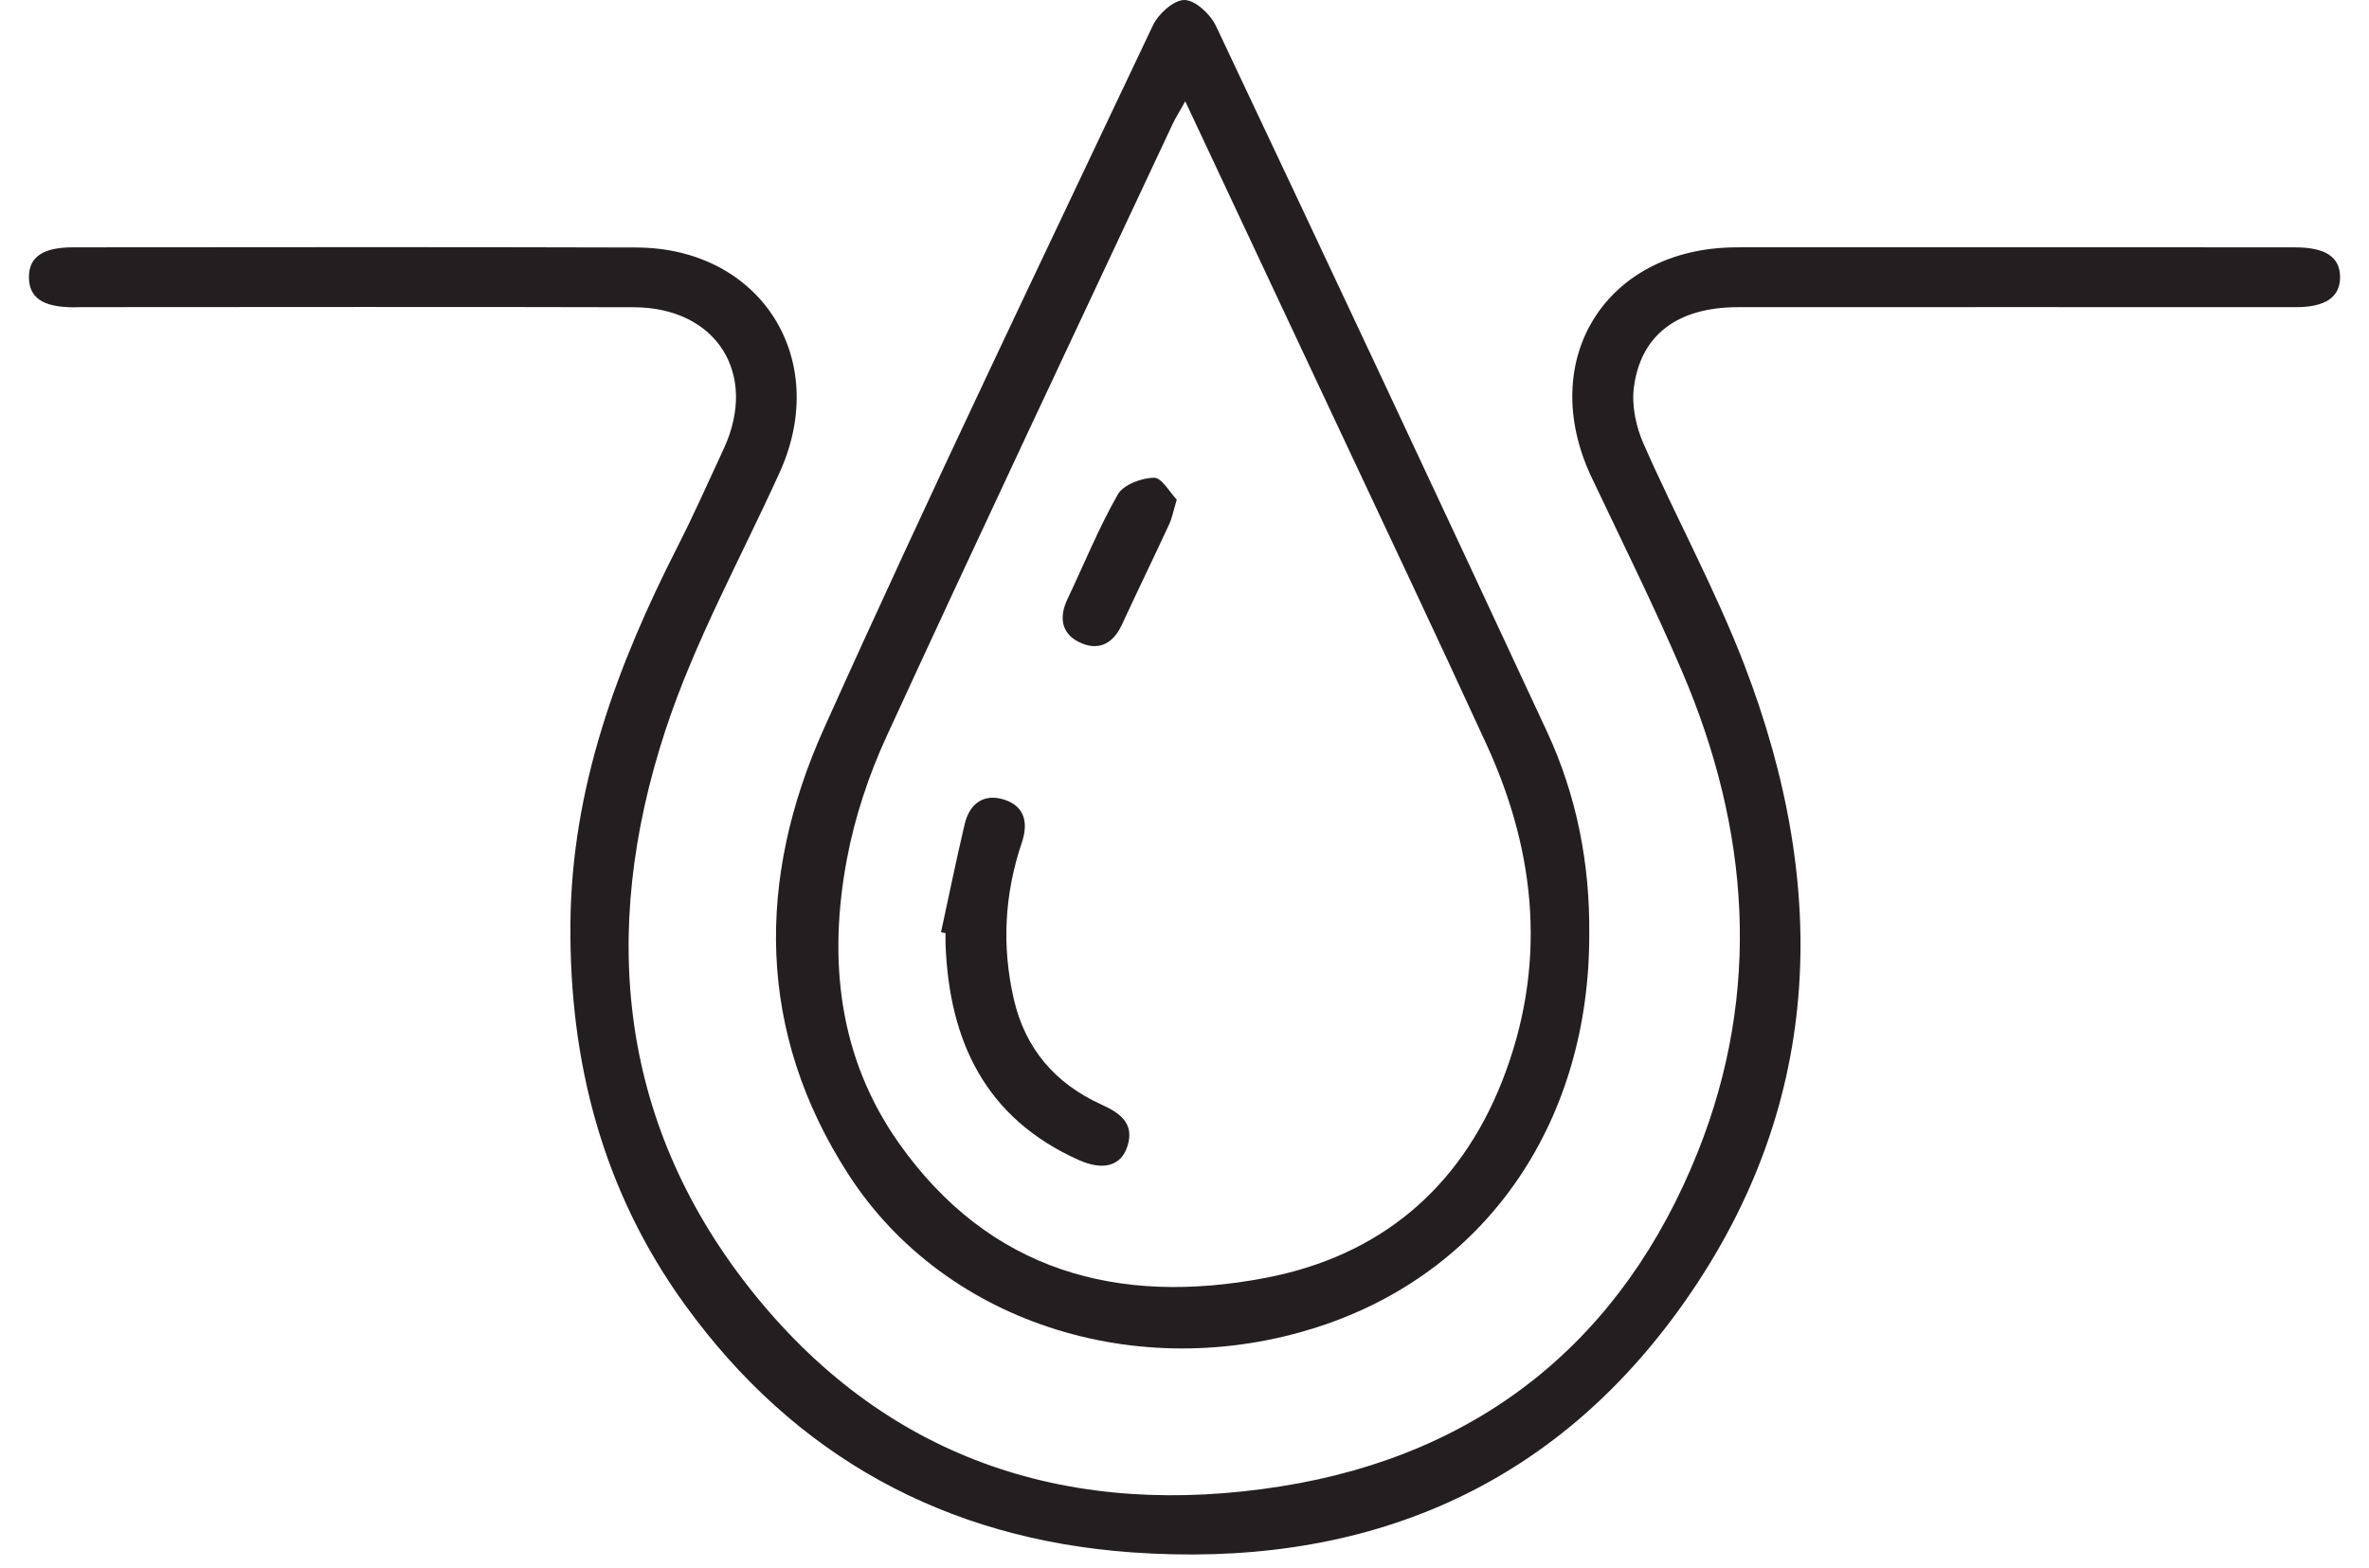<svg xmlns="http://www.w3.org/2000/svg" fill="none" viewBox="0 0 71 47" height="47" width="71">
<path fill="#231F20" d="M60.197 7.413C63.063 7.413 65.93 7.411 68.797 7.415C69.701 7.416 70.13 7.71 70.133 8.302C70.136 8.904 69.699 9.208 68.807 9.208C63.232 9.209 57.657 9.202 52.083 9.208C50.282 9.21 49.172 10.033 48.968 11.617C48.898 12.158 49.031 12.786 49.254 13.294C50.235 15.523 51.412 17.673 52.283 19.941C54.877 26.694 54.648 33.287 50.306 39.278C46.312 44.791 40.641 47.017 33.914 46.533C28.33 46.131 23.817 43.657 20.528 39.112C18.067 35.711 17.059 31.846 17.096 27.674C17.132 23.618 18.493 19.95 20.3 16.399C20.793 15.432 21.233 14.439 21.69 13.454C22.732 11.211 21.479 9.216 18.995 9.21C13.474 9.195 7.952 9.206 2.43 9.207C2.351 9.207 2.271 9.211 2.191 9.211C1.288 9.208 0.869 8.924 0.867 8.311C0.864 7.707 1.282 7.414 2.185 7.414C7.813 7.412 13.44 7.401 19.068 7.419C22.803 7.43 24.909 10.759 23.368 14.158C22.199 16.737 20.807 19.245 19.933 21.921C17.956 27.971 18.542 33.798 22.66 38.858C26.713 43.837 32.185 45.545 38.413 44.551C44.405 43.594 48.646 40.142 50.888 34.52C52.803 29.717 52.437 24.864 50.419 20.142C49.576 18.171 48.619 16.248 47.701 14.31C46.037 10.794 48.114 7.45 51.994 7.415C52.073 7.414 52.153 7.412 52.232 7.412C54.887 7.412 57.542 7.412 60.197 7.413Z"></path>
<path fill="#231F20" d="M47.631 28.01C47.639 33.554 44.643 37.995 39.753 39.69C34.361 41.559 28.374 39.766 25.428 35.204C22.674 30.94 22.666 26.352 24.692 21.842C27.871 14.767 31.235 7.775 34.553 0.761C34.716 0.416 35.179 -0.003 35.5 1.37355e-05C35.822 0.003 36.276 0.426 36.441 0.774C39.769 7.811 43.075 14.858 46.357 21.916C47.252 23.838 47.653 25.885 47.631 28.01ZM35.523 3.037C35.342 3.361 35.231 3.532 35.145 3.716C32.28 9.828 29.395 15.931 26.575 22.064C26.038 23.23 25.62 24.487 25.383 25.746C24.817 28.755 25.126 31.691 26.932 34.255C29.645 38.105 33.509 39.157 37.952 38.301C41.336 37.648 43.743 35.644 45.016 32.419C46.363 29.003 46.067 25.619 44.557 22.327C42.979 18.886 41.355 15.467 39.748 12.039C38.367 9.093 36.984 6.148 35.523 3.037Z"></path>
<path fill="#231F20" d="M28.203 27.943C28.437 26.863 28.658 25.779 28.912 24.704C29.056 24.093 29.478 23.775 30.094 23.969C30.721 24.167 30.821 24.677 30.624 25.259C30.103 26.801 30.02 28.367 30.385 29.952C30.728 31.44 31.627 32.482 33.01 33.11C33.556 33.359 34.008 33.664 33.791 34.355C33.605 34.946 33.072 35.103 32.333 34.773C29.528 33.52 28.443 31.202 28.338 28.289C28.335 28.183 28.338 28.077 28.338 27.971L28.203 27.943Z"></path>
<path fill="#231F20" d="M35.268 14.977C35.164 15.321 35.127 15.531 35.039 15.719C34.574 16.724 34.088 17.721 33.623 18.727C33.352 19.316 32.897 19.525 32.337 19.246C31.802 18.98 31.738 18.494 31.993 17.957C32.492 16.909 32.928 15.826 33.502 14.821C33.669 14.528 34.213 14.325 34.587 14.321C34.821 14.318 35.06 14.763 35.268 14.977Z"></path>
</svg>
